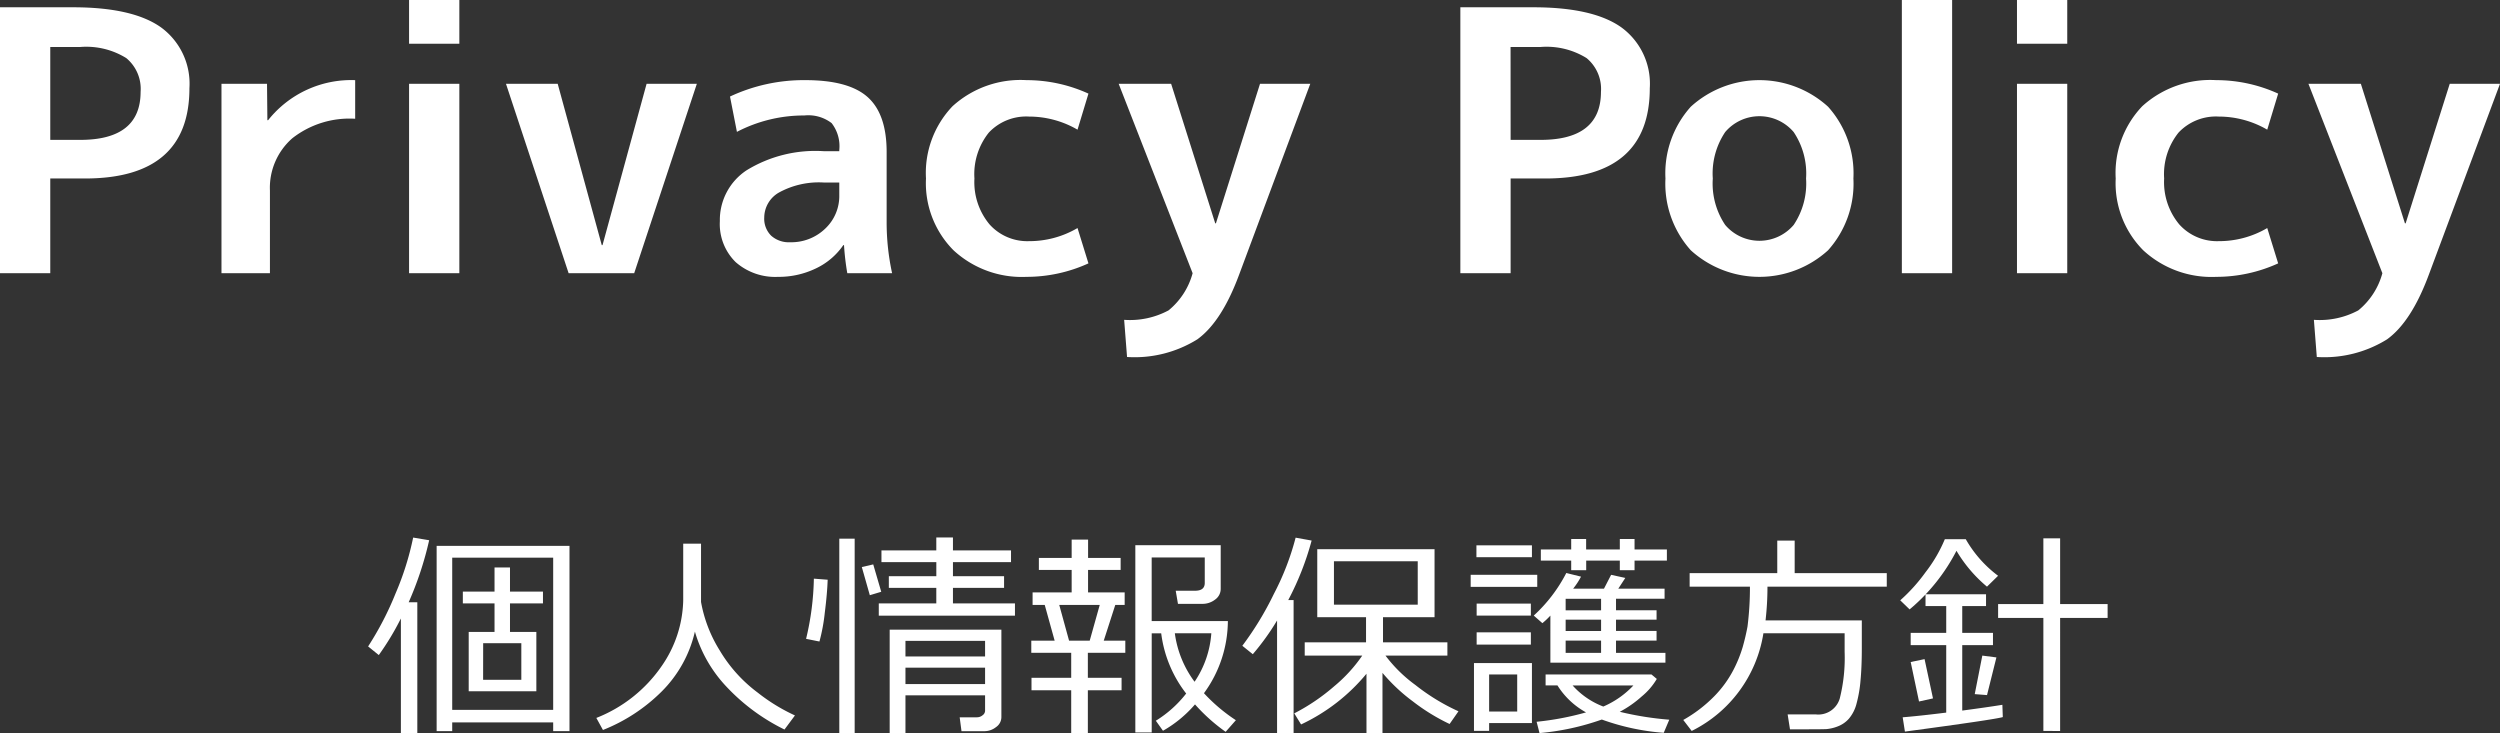 <svg xmlns="http://www.w3.org/2000/svg" width="205.887" height="60.399" viewBox="0 0 205.887 60.399"><rect x="0" y="0" width="205.887" height="60.399" fill="#333333" stroke="none"/><defs><style>.a{fill:#fff;}</style></defs><path class="a" d="M33.015,60.391V50.934a22.145,22.145,0,0,1-1.82,3.014l-.879-.712a25.588,25.588,0,0,0,2.268-4.381,23.646,23.646,0,0,0,1.441-4.584l1.319.22A27.6,27.6,0,0,1,33.656,49.6h.712V60.391Zm12.542-.9H37.242v.721H35.959V44.957H46.9V60.215H45.557Zm-8.315-1.028h8.315V45.924H37.242ZM38.6,56.928V52.041h2.127V49.694h-2.61v-.975h2.61V46.732H42v1.987h2.716v.975H42v2.347h2.171v4.887Zm1.187-.941h3.147V52.973H39.791Z"/><path class="a" d="M57.229,52.015a10.184,10.184,0,0,1-2.773,4.97,14.32,14.32,0,0,1-4.8,3.133l-.545-.993a11.737,11.737,0,0,0,5.375-4.263,9.826,9.826,0,0,0,1.78-5.414V44.772h1.467v4.8a11.268,11.268,0,0,0,1.543,4,11.905,11.905,0,0,0,3.124,3.467,15.1,15.1,0,0,0,3.068,1.881l-.862,1.16a16.478,16.478,0,0,1-4.82-3.573A11.069,11.069,0,0,1,57.229,52.015Z"/><path class="a" d="M68.162,47.743q-.035,1.116-.237,2.72a14.957,14.957,0,0,1-.44,2.369l-1.1-.22a22.915,22.915,0,0,0,.641-4.957Zm2.224,12.621H69.12v-16h1.266Zm2.188-11.628-.94.282L70.975,46.7l.94-.219Zm11.013,1.969H72.372V49.694h4.737V48.411H73.2v-.958h3.911v-1.16H72.592v-.967h4.517V44.263H78.48v1.063h4.782v.967H78.48v1.16h4.21v.958H78.48v1.283h5.107Zm-2.461,6.557H74.569v3.12h-1.3V51.856h9.2v7.2a1,1,0,0,1-.444.826,1.531,1.531,0,0,1-.936.334H79.184l-.15-1.143h1.415a.722.722,0,0,0,.47-.167.467.467,0,0,0,.207-.36Zm0-3.2V52.779H74.569v1.284Zm-6.557,2.276h6.557V54.985H74.569Z"/><path class="a" d="M88.219,60.382V56.849h-3.27V55.82h3.27V53.764H84.932v-1h1.924l-.817-2.945h-1V48.789h3.217V46.935h-2.7V45.95h2.7V44.438h1.353V45.95h2.681v.985H89.607v1.854h3.015v1.028h-.773l-.95,2.945h1.776v1H89.59V55.82h2.777v1.029H89.59v3.533Zm-.176-7.62h1.7l.826-2.945H87.234ZM93.5,60.32V44.9h7.031v3.6a1.073,1.073,0,0,1-.457.875,1.68,1.68,0,0,1-1.063.355h-2l-.185-1.081h1.6q.791,0,.791-.641v-2.1H94.846v5.239h6.275a10.138,10.138,0,0,1-1.969,5.941,13.959,13.959,0,0,0,2.628,2.224l-.843.958a14.751,14.751,0,0,1-2.523-2.259,9.993,9.993,0,0,1-2.637,2.171l-.589-.826a9.432,9.432,0,0,0,2.5-2.242l-.036-.044a10.112,10.112,0,0,1-2.021-4.913h-.782V60.32Zm4.878-4.174a8.118,8.118,0,0,0,1.38-3.991H96.753A8.582,8.582,0,0,0,98.379,56.146Z"/><path class="a" d="M105.173,60.4V51.1a20.147,20.147,0,0,1-2,2.777l-.861-.694a25.961,25.961,0,0,0,2.6-4.276,21.765,21.765,0,0,0,1.789-4.628l1.318.238a23.587,23.587,0,0,1-1.925,4.9h.44V60.4Zm1.978-.738-.563-.914a16.575,16.575,0,0,0,3.291-2.232,12.309,12.309,0,0,0,2.308-2.523H107.45V52.9H112.5V50.828h-4.017v-5.6h9.659v5.6h-4.245V52.9H119.2v1.09h-5.1a11.66,11.66,0,0,0,2.47,2.426,16.942,16.942,0,0,0,3.542,2.162l-.73,1.046a16.353,16.353,0,0,1-3.019-1.855,14.594,14.594,0,0,1-2.509-2.355V60.4h-1.318V55.486A15.537,15.537,0,0,1,107.151,59.661Zm9.606-13.438h-6.9V49.8h6.9Z"/><path class="a" d="M121.117,48.332v-.993H126.6v.993Zm5.045,11.215h-3.525v.641h-1.248V54.607h4.773Zm-4.571-13.658v-.976h4.571v.976Zm.018,4.807v-.984h4.465V50.7Zm0,2.391V52.076h4.465v1.011Zm3.34,2.461h-2.312V58.6h2.312Zm2.733-4.852a6.3,6.3,0,0,1-.659.624l-.712-.624a12.494,12.494,0,0,0,2.681-3.507l1.213.3a6.05,6.05,0,0,1-.651.993h2.54l.589-1.142,1.169.255-.58.887h3.814v.827h-4v.949h3.34v.773h-3.34v.932h3.34v.791h-3.34v1.011h4.07v.808h-9.475Zm4.236,8.561a20.785,20.785,0,0,1-5.132,1.116l-.238-.932a23.459,23.459,0,0,0,4.07-.773,6.414,6.414,0,0,1-2.356-2.224h-.975v-.9h8.718l.44.369a5.431,5.431,0,0,1-1.239,1.441,8.922,8.922,0,0,1-1.811,1.266,25.8,25.8,0,0,0,4.078.65l-.457,1.081A19.186,19.186,0,0,1,131.918,59.257Zm-2.522-12.3v-.791h-2.5v-.914h2.5v-.861h1.23v.861H133.4v-.861h1.213v.861h2.663v.914h-2.663v.791H133.4v-.791h-2.769v.791Zm2.461,3.305v-.949h-2.918v.949Zm-2.918,1.705h2.918V51.03h-2.918Zm2.918.791h-2.918v1.011h2.918Zm.176,5.432a7.427,7.427,0,0,0,2.487-1.741h-5.01A6.5,6.5,0,0,0,132.033,58.185Z"/><path class="a" d="M145.225,52.155a10.859,10.859,0,0,1-5.906,8.042l-.694-.905a11.441,11.441,0,0,0,2.557-1.956,9.074,9.074,0,0,0,1.556-2.131,10.773,10.773,0,0,0,.786-1.934q.242-.861.392-1.674a25.683,25.683,0,0,0,.2-3.283h-4.966V47.2h7.216v-2.68H147.8V47.2h7.585v1.116h-9.826a24.272,24.272,0,0,1-.158,2.778h7.928V53.4q0,1.5-.106,2.637a10.648,10.648,0,0,1-.33,1.916,3.1,3.1,0,0,1-.624,1.231,2.317,2.317,0,0,1-.944.646,3.288,3.288,0,0,1-.923.215q-.378.018-1.837.017h-1.151l-.194-1.23h2.294a1.844,1.844,0,0,0,1.995-1.292,13.725,13.725,0,0,0,.405-3.85V52.155Z"/><path class="a" d="M163.638,48.314a11.414,11.414,0,0,1-2.513-2.953,15.558,15.558,0,0,1-3.859,4.826l-.773-.748a14.041,14.041,0,0,0,2.083-2.311,11.8,11.8,0,0,0,1.591-2.725h1.722a9.84,9.84,0,0,0,2.663,3.015ZM156.879,60.25l-.184-1.178q1.328-.105,3.586-.386V53.131h-2.927V52.12h2.927V49.914h-1.705v-.976h4.983v.976H161.6V52.12h2.531v1.011H161.6v5.388q2.057-.273,3.305-.475l.035,1.011Q164.281,59.256,156.879,60.25Zm1.161-2.479-.686-3.251,1.143-.238.694,3.235Zm5.6-.527-1.011-.079.624-3.173,1.161.15Zm4.641,2.953V50.89h-3.727V49.747h3.727V44.333h1.38v5.414h3.911V50.89h-3.911V60.2Z"/><path class="a" d="M4.14,14.7v7.8H0V.6H6q4.95,0,7.275,1.665A5.741,5.741,0,0,1,15.6,7.26q0,7.44-8.61,7.44Zm0-3.18H6.6q4.979,0,4.98-3.96A3.288,3.288,0,0,0,10.4,4.785,6.249,6.249,0,0,0,6.6,3.87H4.14Z"/><path class="a" d="M18.24,6.9h3.75l.03,3h.06a8.746,8.746,0,0,1,7.17-3.3V9.78a7.634,7.634,0,0,0-5.175,1.605A5.418,5.418,0,0,0,22.23,15.69V22.5H18.24Z"/><path class="a" d="M33.689,3.6V0h4.14V3.6Zm0,18.9V6.9h4.14V22.5Z"/><path class="a" d="M45.929,6.9l3.63,13.29h.06L53.25,6.9h4.139l-5.16,15.6h-5.4L41.669,6.9Z"/><path class="a" d="M66.329,6.6q3.57,0,5.13,1.4t1.56,4.515V18.3a19.714,19.714,0,0,0,.45,4.2h-3.69a21.1,21.1,0,0,1-.27-2.31h-.06a5.676,5.676,0,0,1-2.265,1.92,7.03,7.03,0,0,1-3.105.69,4.924,4.924,0,0,1-3.495-1.215,4.385,4.385,0,0,1-1.3-3.375,4.9,4.9,0,0,1,2.2-4.185,10.828,10.828,0,0,1,6.345-1.575h1.29v-.09a3.1,3.1,0,0,0-.63-2.22,3.152,3.152,0,0,0-2.25-.63,11.911,11.911,0,0,0-5.55,1.35l-.57-2.91A14.32,14.32,0,0,1,66.329,6.6Zm-3.39,11.31a1.967,1.967,0,0,0,.57,1.5,2.176,2.176,0,0,0,1.56.54,4.025,4.025,0,0,0,2.88-1.11,3.684,3.684,0,0,0,1.17-2.79V15.03h-1.29a6.836,6.836,0,0,0-3.63.8A2.386,2.386,0,0,0,62.939,17.91Z"/><path class="a" d="M88.739,18.78l.9,2.91a12.274,12.274,0,0,1-5.1,1.11,8.287,8.287,0,0,1-6.015-2.19,7.839,7.839,0,0,1-2.265-5.91,7.954,7.954,0,0,1,2.19-5.955A8.33,8.33,0,0,1,84.539,6.6a12.274,12.274,0,0,1,5.1,1.11l-.9,2.97a7.925,7.925,0,0,0-3.99-1.08,4.225,4.225,0,0,0-3.315,1.32,5.474,5.474,0,0,0-1.185,3.78,5.434,5.434,0,0,0,1.245,3.78,4.176,4.176,0,0,0,3.255,1.38A7.817,7.817,0,0,0,88.739,18.78Z"/><path class="a" d="M96.448,6.9l3.631,11.49h.059l3.63-11.49h4.14l-5.849,15.69q-1.44,3.9-3.451,5.355a9.782,9.782,0,0,1-5.79,1.455l-.239-3.06a6.726,6.726,0,0,0,3.659-.78,5.958,5.958,0,0,0,1.98-3.06L92.128,6.9Z"/><path class="a" d="M124.407,14.7v7.8h-4.14V.6h6q4.95,0,7.275,1.665a5.742,5.742,0,0,1,2.326,4.995q0,7.44-8.611,7.44Zm0-3.18h2.461q4.979,0,4.979-3.96a3.29,3.29,0,0,0-1.184-2.775,6.251,6.251,0,0,0-3.8-.915h-2.461Z"/><path class="a" d="M139.243,8.79a8.395,8.395,0,0,1,11.309,0,8.217,8.217,0,0,1,2.085,5.91,8.217,8.217,0,0,1-2.085,5.91,8.395,8.395,0,0,1-11.309,0,8.213,8.213,0,0,1-2.085-5.91A8.213,8.213,0,0,1,139.243,8.79Zm2.835,9.735a3.7,3.7,0,0,0,5.639,0,6.12,6.12,0,0,0,1.021-3.825,6.12,6.12,0,0,0-1.021-3.825,3.7,3.7,0,0,0-5.639,0,6.114,6.114,0,0,0-1.021,3.825A6.114,6.114,0,0,0,142.078,18.525Z"/><path class="a" d="M156.627,22.5V0h4.14V22.5Z"/><path class="a" d="M166.108,3.6V0h4.14V3.6Zm0,18.9V6.9h4.14V22.5Z"/><path class="a" d="M186.718,18.78l.9,2.91a12.27,12.27,0,0,1-5.1,1.11,8.287,8.287,0,0,1-6.015-2.19,7.839,7.839,0,0,1-2.265-5.91,7.954,7.954,0,0,1,2.19-5.955,8.33,8.33,0,0,1,6.09-2.145,12.27,12.27,0,0,1,5.1,1.11l-.9,2.97a7.925,7.925,0,0,0-3.99-1.08,4.225,4.225,0,0,0-3.315,1.32,5.474,5.474,0,0,0-1.185,3.78,5.434,5.434,0,0,0,1.245,3.78,4.176,4.176,0,0,0,3.255,1.38A7.815,7.815,0,0,0,186.718,18.78Z"/><path class="a" d="M194.427,6.9l3.63,11.49h.06L201.748,6.9h4.139l-5.849,15.69q-1.44,3.9-3.451,5.355A9.782,9.782,0,0,1,190.8,29.4l-.24-3.06a6.728,6.728,0,0,0,3.66-.78,5.958,5.958,0,0,0,1.98-3.06l-6.09-15.6Z"/></svg>